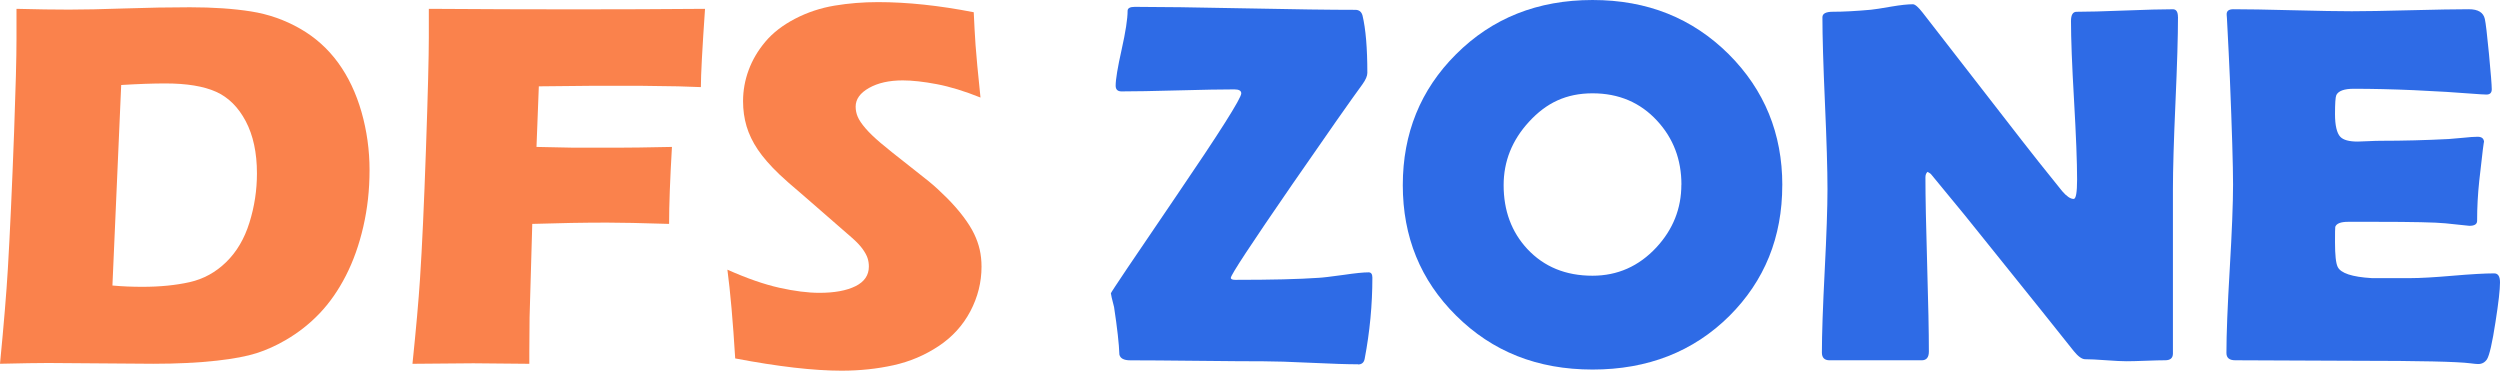 <?xml version="1.0" encoding="UTF-8"?>
<svg id="Layer_1" xmlns="http://www.w3.org/2000/svg" viewBox="0 0 770 114.13">
  <defs>
    <style>
      .cls-1 {
        fill: #fa824c;
      }

      .cls-2 {
        fill: #2e6be6;
      }
    </style>
  </defs>
  <g>
    <path class="cls-1" d="M0,112.05c1.18-12.17,1.99-21.92,2.42-29.24.64-10.89,1.29-24.99,1.93-42.29.48-13.24.73-22.72.73-28.43V2.72c6.24.16,11.64.24,16.17.24s10.12-.12,17.22-.36c7.1-.24,13.77-.36,20.02-.36,7.15,0,13.43.43,18.82,1.28,5.39.85,10.42,2.62,15.09,5.29,4.67,2.67,8.58,6.17,11.73,10.49,3.15,4.33,5.55,9.39,7.21,15.18,1.65,5.79,2.48,11.76,2.48,17.9s-.64,11.84-1.92,17.42c-1.28,5.58-3.07,10.61-5.37,15.1-2.3,4.49-4.98,8.34-8.05,11.57-3.07,3.23-6.58,6-10.53,8.29-2.94,1.71-5.9,3.04-8.89,4-2.99.96-7.08,1.74-12.25,2.32-5.77.64-12.31.96-19.62.96l-32.36-.24c-3.04,0-7.98.08-14.82.24ZM34.63,87.94c2.93.27,6,.4,9.21.4,5.44,0,10.3-.48,14.57-1.44,4.27-.96,8.02-3.02,11.25-6.17s5.62-7.2,7.16-12.14c1.55-4.94,2.32-10,2.32-15.18,0-6.35-1.15-11.71-3.44-16.06-2.3-4.35-5.35-7.38-9.17-9.09-3.82-1.71-9.01-2.56-15.58-2.56-3.84,0-8.38.16-13.62.48l-2.7,61.75Z"/>
    <path class="cls-1" d="M127.04,112.05c1.12-10.84,1.89-19.54,2.32-26.11.64-9.72,1.25-23.08,1.84-40.09.59-17.01.88-28.45.88-34.32V2.72c16.07.11,31.02.16,44.86.16s27.34-.05,40.21-.16c-.85,12.28-1.28,20.32-1.28,24.11l-6.97-.24-5.61-.08-5.61-.08h-15.78c-1.82,0-7.13.05-15.94.16l-.72,18.66,11.61.24h12.97c3.74,0,9.45-.08,17.14-.24-.59,10.09-.88,18-.88,23.71-8.58-.27-14.95-.4-19.11-.4-7.04,0-14.71.13-23.03.4l-.83,28.84-.08,10.73v3.52l-17.24-.16c-1.34,0-7.59.05-18.76.16Z"/>
    <path class="cls-1" d="M226.44,110.37c-.69-11.37-1.5-20.48-2.4-27.31,5.99,2.67,11.33,4.53,16.01,5.57,4.68,1.04,8.79,1.56,12.32,1.56,4.65,0,8.36-.68,11.11-2.04,2.75-1.36,4.13-3.38,4.13-6.05,0-.91-.13-1.77-.4-2.6-.27-.83-.78-1.76-1.52-2.8-.75-1.04-1.82-2.18-3.21-3.4l-15.09-13.14c-3.53-2.99-5.99-5.15-7.38-6.49-2.84-2.72-5.04-5.26-6.62-7.61-1.58-2.35-2.73-4.74-3.45-7.17-.72-2.43-1.08-5.01-1.08-7.73,0-3.26.57-6.45,1.72-9.57,1.15-3.12,2.87-6.05,5.17-8.77,2.29-2.72,5.34-5.07,9.13-7.05,3.79-1.97,7.85-3.32,12.17-4.04,4.33-.72,8.78-1.08,13.38-1.08,9.02,0,18.85,1.04,29.48,3.12.16,3.68.35,7.06.56,10.13.21,3.07.72,8.45,1.52,16.14-4.91-1.97-9.4-3.35-13.46-4.12-4.06-.77-7.56-1.16-10.49-1.16-4.17,0-7.62.77-10.37,2.32-2.75,1.55-4.13,3.47-4.13,5.77,0,1.07.21,2.11.64,3.12.43,1.01,1.23,2.2,2.4,3.56,1.17,1.36,2.72,2.86,4.65,4.49,1.92,1.63,4.94,4.04,9.05,7.25l5.77,4.57c1.71,1.39,3.55,3.07,5.53,5.05,1.97,1.98,3.68,3.92,5.13,5.85s2.55,3.68,3.32,5.29c.77,1.6,1.35,3.22,1.72,4.85.37,1.63.56,3.38.56,5.25,0,4.81-1.15,9.38-3.44,13.74-2.3,4.35-5.55,7.93-9.77,10.73-4.22,2.8-8.85,4.77-13.9,5.89-5.05,1.12-10.37,1.68-15.98,1.68-8.65,0-19.57-1.26-32.76-3.77Z"/>
  </g>
  <g>
    <path class="cls-2" d="M418.29,112.2c-3.23,0-8.06-.15-14.51-.46-6.45-.31-11.28-.46-14.51-.46-4.59,0-11.45-.05-20.57-.15-9.13-.1-15.98-.15-20.57-.15-1.97,0-3.09-.59-3.36-1.77-.11-3.29-.66-8.17-1.64-14.64-.66-2.52-.98-3.93-.98-4.24,0-.26,6.69-10.21,20.08-29.86,13.39-19.65,20.08-30.22,20.08-31.71,0-.82-.71-1.23-2.13-1.23-3.83,0-9.6.1-17.34.31-7.73.21-13.54.31-17.42.31-1.2,0-1.8-.59-1.8-1.77,0-1.9.61-5.6,1.84-11.1,1.23-5.5,1.84-9.48,1.84-11.94,0-.82.74-1.23,2.21-1.23,7.54,0,18.86.15,33.97.46,15.11.31,26.43.46,33.97.46,1.15,0,1.89.59,2.21,1.77.98,4.11,1.48,9.99,1.48,17.65,0,.92-.49,2.08-1.48,3.47-3.44,4.68-10.68,15-21.72,30.98-12.57,18.24-18.85,27.79-18.85,28.67,0,.41.46.62,1.39.62,11.09,0,19.62-.2,25.57-.62,1.2-.05,3.82-.36,7.87-.92,3.44-.51,5.98-.77,7.62-.77.76,0,1.15.54,1.15,1.62,0,8.37-.79,16.72-2.38,25.05-.22,1.13-.9,1.7-2.05,1.7Z"/>
    <path class="cls-2" d="M548.94,57.03c0,16.03-5.44,29.46-16.31,40.3-11.09,10.99-25.14,16.49-42.13,16.49s-30.9-5.55-42.05-16.65c-10.93-10.84-16.39-24.22-16.39-40.15s5.46-29.41,16.39-40.3c11.15-11.15,25.16-16.72,42.05-16.72s30.76,5.58,41.97,16.72c10.98,10.99,16.48,24.43,16.48,40.3ZM517.88,56.87c0-7.71-2.49-14.26-7.46-19.65-5.19-5.65-11.83-8.48-19.92-8.48s-14.23,2.93-19.59,8.79c-5.19,5.65-7.79,12.15-7.79,19.5,0,7.86,2.43,14.41,7.29,19.65,5.14,5.5,11.83,8.24,20.08,8.24,7.7,0,14.26-2.9,19.67-8.71,5.14-5.55,7.7-11.99,7.7-19.34Z"/>
    <path class="cls-2" d="M670.82,5.24c0,5.86-.26,14.66-.78,26.39-.52,11.74-.78,20.56-.78,26.47v50.78c0,1.39-.79,2.08-2.38,2.08-1.31,0-3.29.05-5.94.15-2.65.1-4.63.15-5.94.15-1.42,0-3.55-.1-6.39-.31s-4.97-.31-6.39-.31c-.98,0-2.16-.85-3.53-2.54-3.93-4.98-12.79-16.03-26.56-33.14-3.77-4.78-9.51-11.82-17.21-21.11-.22-.31-.63-.62-1.23-.92-.44.36-.66.92-.66,1.7,0,5.96.18,14.9.53,26.82.35,11.92.53,20.86.53,26.82,0,1.8-.74,2.7-2.21,2.7h-28.36c-1.59,0-2.38-.8-2.38-2.39,0-5.55.29-13.92.86-25.12.57-11.2.86-19.6.86-25.2,0-5.91-.26-14.74-.78-26.51-.52-11.76-.78-20.58-.78-26.43,0-1.13,1.06-1.7,3.2-1.7,3.17,0,7.07-.2,11.72-.62,1.09-.1,3.25-.44,6.47-1,2.73-.46,4.89-.69,6.48-.69.66,0,1.67.87,3.03,2.62l30.57,39.38c2.73,3.54,6.86,8.73,12.38,15.57,1.37,1.59,2.54,2.39,3.53,2.39.71,0,1.06-2,1.06-6.01,0-5.39-.32-13.51-.94-24.35-.63-10.84-.94-18.98-.94-24.43,0-1.9.57-2.85,1.72-2.85,3.28,0,8.22-.13,14.83-.39,6.61-.26,11.56-.39,14.83-.39,1.04,0,1.56.8,1.56,2.39Z"/>
    <path class="cls-2" d="M770,87c0,2.21-.46,6.27-1.39,12.18-.98,6.42-1.86,10.25-2.62,11.48-.66.98-1.56,1.46-2.7,1.46-.49,0-1.31-.08-2.46-.23-3.99-.51-15.63-.77-34.92-.77-4.21,0-10.46-.03-18.77-.08-8.31-.05-14.54-.08-18.69-.08-1.8,0-2.71-.74-2.71-2.24,0-5.75.34-14.4,1.02-25.93.68-11.53,1.02-20.18,1.02-25.93s-.33-16.77-.98-32.75c-.17-4.11-.47-10.25-.9-18.42l-.08-1.08c-.11-1.18.57-1.77,2.05-1.77,4.04,0,10.12.1,18.24.31,8.11.21,14.19.31,18.24.31s10-.1,18.03-.31c8.03-.2,14.04-.31,18.03-.31,2.84,0,4.48,1,4.92,3.01.27,1.18.7,4.77,1.27,10.75.57,5.99.86,9.62.86,10.9,0,1.08-.55,1.62-1.64,1.62-.33,0-.9-.03-1.72-.08-14.54-1.13-27.6-1.7-39.18-1.7-2.9,0-4.67.64-5.33,1.93-.28.62-.41,2.59-.41,5.93s.55,5.81,1.64,6.94c.93.98,2.71,1.46,5.33,1.46.54,0,1.61-.04,3.2-.12,1.58-.08,2.9-.12,3.93-.12,6.89,0,13.85-.18,20.9-.54.6-.05,2.1-.18,4.51-.39,1.86-.2,3.33-.31,4.43-.31,1.31,0,1.97.59,1.97,1.77,0-1.08-.49,2.85-1.48,11.79-.44,4.11-.66,8.22-.66,12.33,0,1.03-.79,1.54-2.38,1.54l-7.38-.77c-3.11-.31-10.22-.46-21.31-.46h-8.69c-2.24,0-3.55.51-3.93,1.54-.06.26-.08,1.85-.08,4.78,0,3.91.27,6.42.82,7.55.93,1.95,4.43,3.11,10.49,3.47-.11,0,3.88,0,11.97,0,2.9,0,7.2-.24,12.91-.73,5.71-.49,9.99-.73,12.83-.73,1.2,0,1.8.92,1.8,2.77Z"/>
  </g>
</svg>